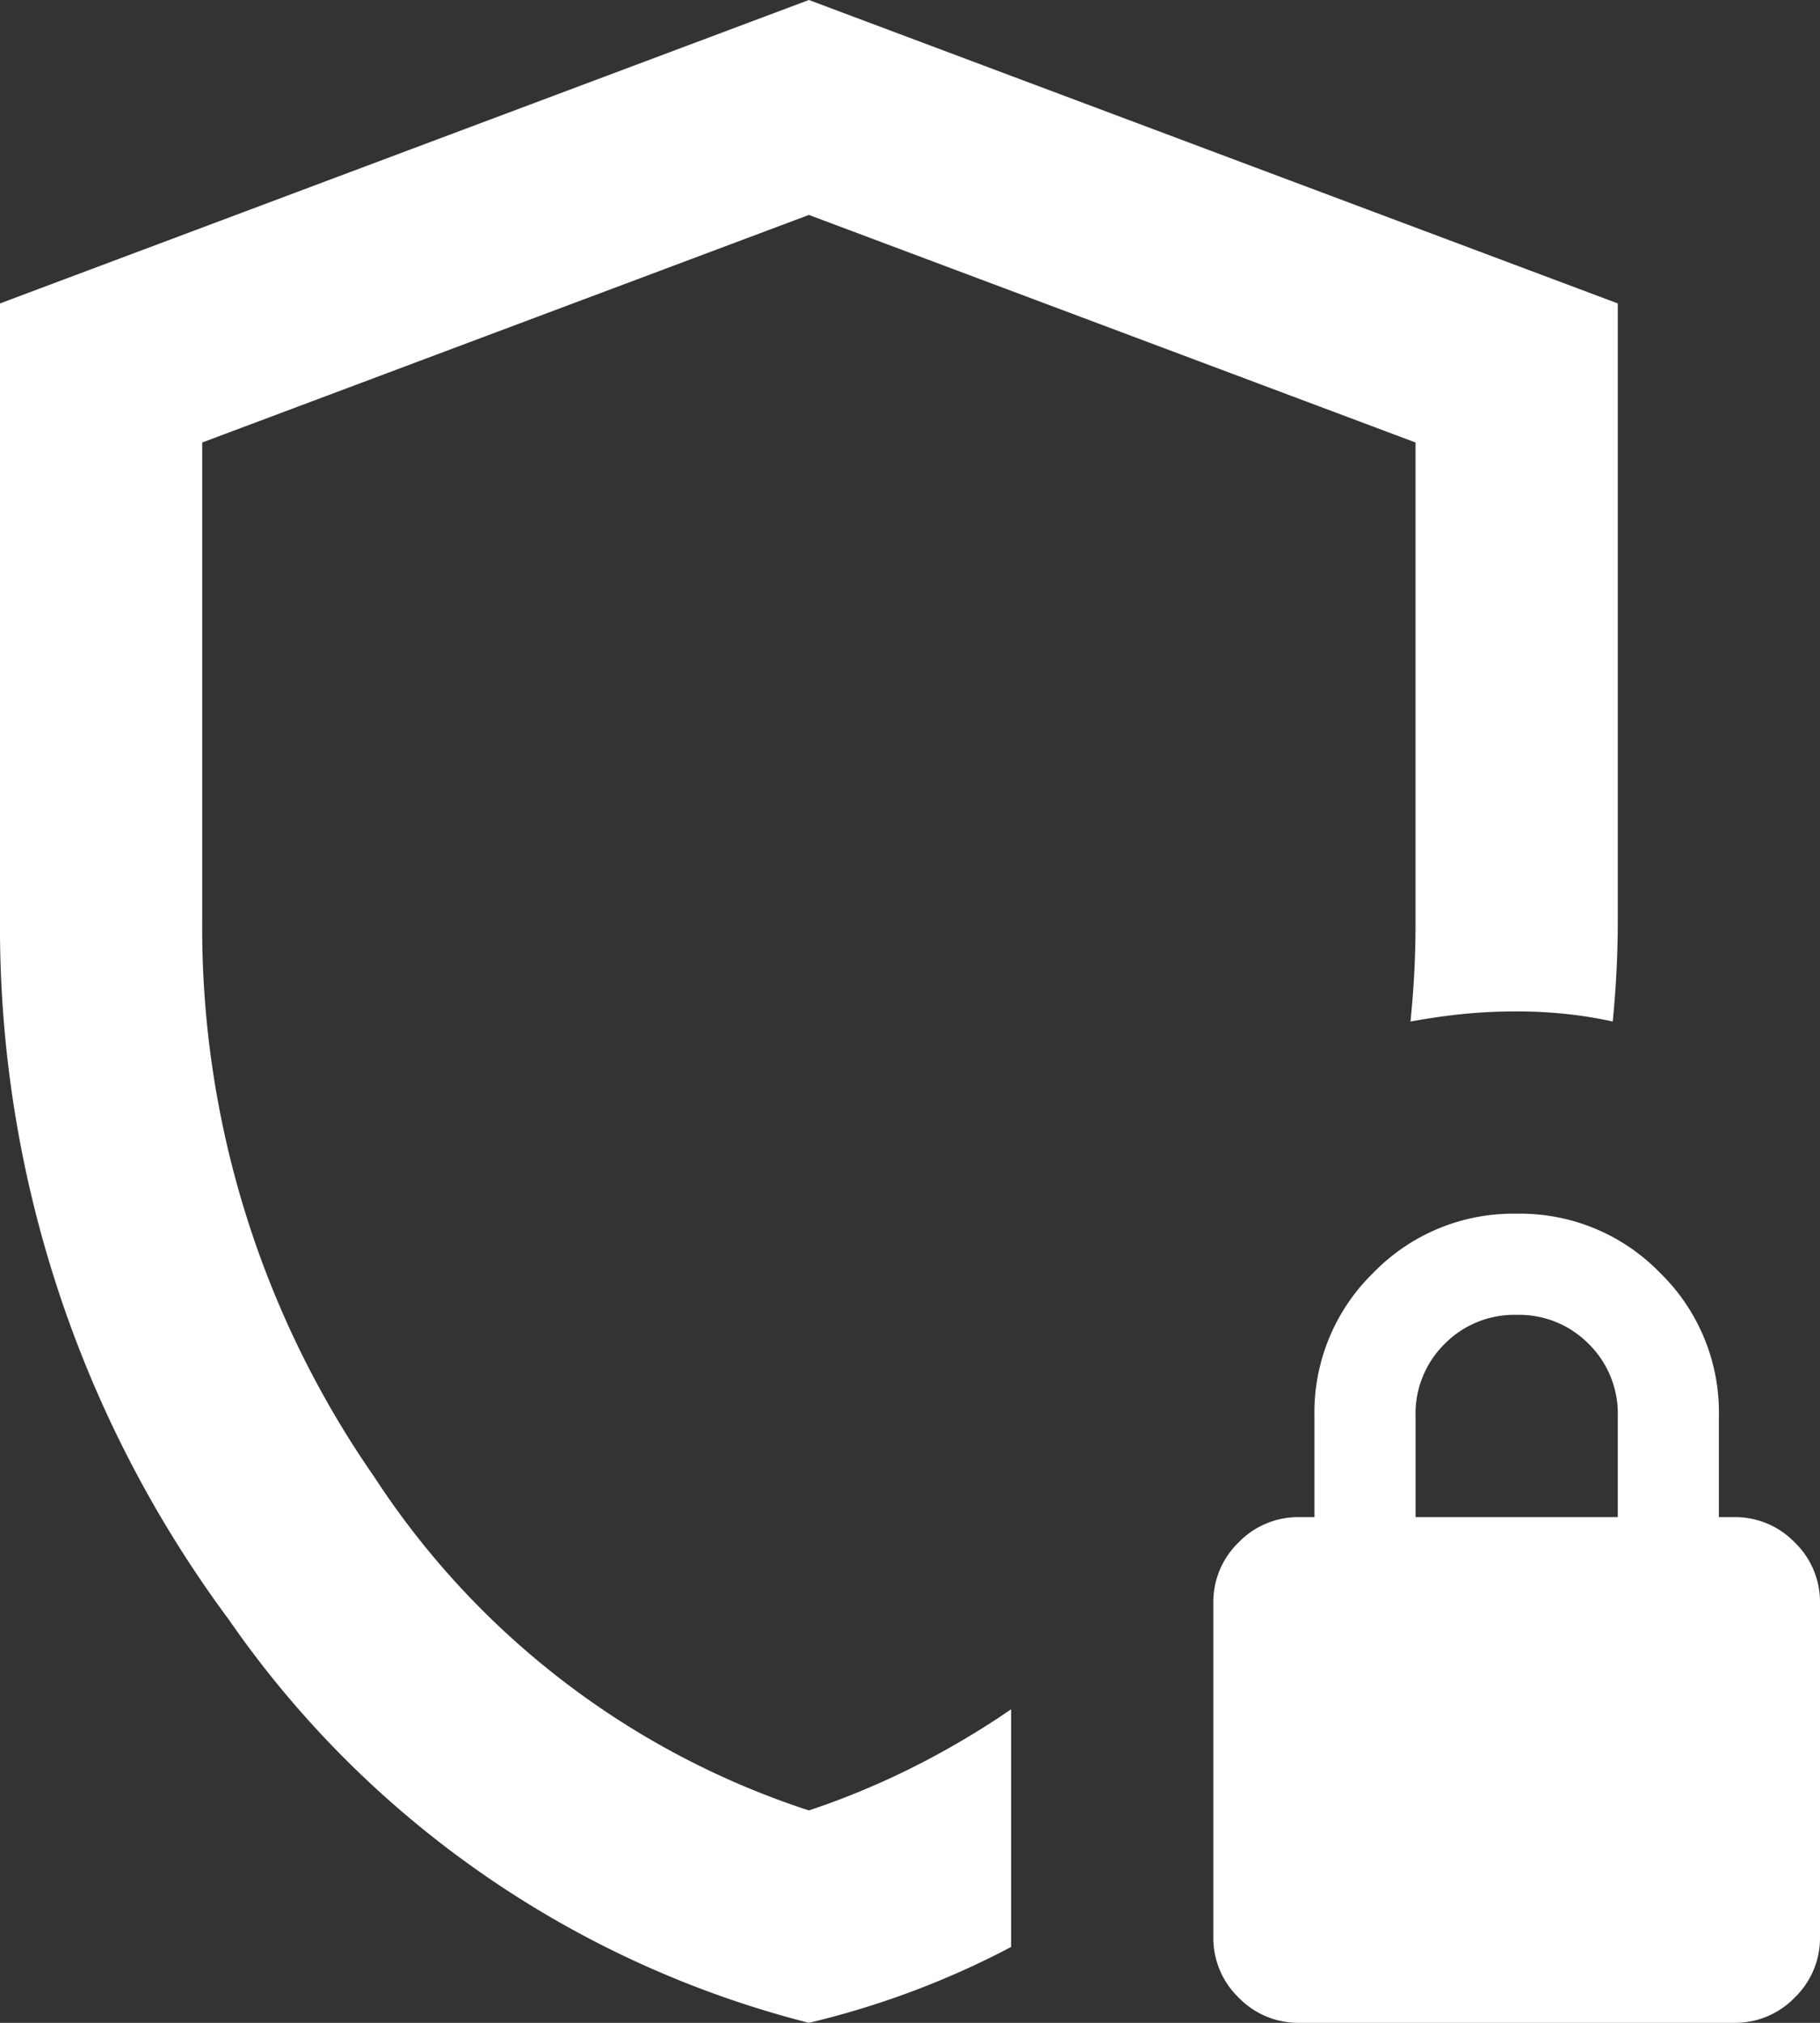 <svg xmlns="http://www.w3.org/2000/svg" width="21.6" height="24" viewBox="0 0 21.6 24">
  <rect x="0" y="0" width="21.6" height="24" fill="#333333" stroke="none"/>
  <path id="shield_locked_24dp_1F1F1F_FILL0_wght400_GRAD0_opsz24" d="M169.6-868Zm0,12a11.955,11.955,0,0,1-6.885-4.785A13.78,13.78,0,0,1,160-869.08v-7.32l9.6-3.6,9.6,3.6v7.32q0,.3-.015.6t-.045.6a4.951,4.951,0,0,0-.555-.09A5.581,5.581,0,0,0,178-868q-.33,0-.63.03t-.63.09q.03-.3.045-.585t.015-.615v-5.67l-7.2-2.7-7.2,2.7v5.67a11.4,11.4,0,0,0,2.04,6.6,9.765,9.765,0,0,0,5.16,3.96,9.373,9.373,0,0,0,1.23-.51,9.947,9.947,0,0,0,1.17-.69v2.82a10.19,10.19,0,0,1-1.17.525A10.273,10.273,0,0,1,169.6-856Zm5.82,0a.982.982,0,0,1-.72-.3.982.982,0,0,1-.3-.72v-3.96a.982.982,0,0,1,.3-.72.982.982,0,0,1,.72-.3h.18v-1.2a2.311,2.311,0,0,1,.7-1.7,2.311,2.311,0,0,1,1.7-.7,2.311,2.311,0,0,1,1.7.7,2.311,2.311,0,0,1,.7,1.7v1.2h.18a.982.982,0,0,1,.72.3.982.982,0,0,1,.3.72v3.96a.982.982,0,0,1-.3.72.982.982,0,0,1-.72.3Zm1.38-6h2.4v-1.2a1.161,1.161,0,0,0-.345-.855A1.161,1.161,0,0,0,178-864.4a1.161,1.161,0,0,0-.855.345,1.161,1.161,0,0,0-.345.855Z" transform="translate(-160 880)" fill="#fff"/>
</svg>
